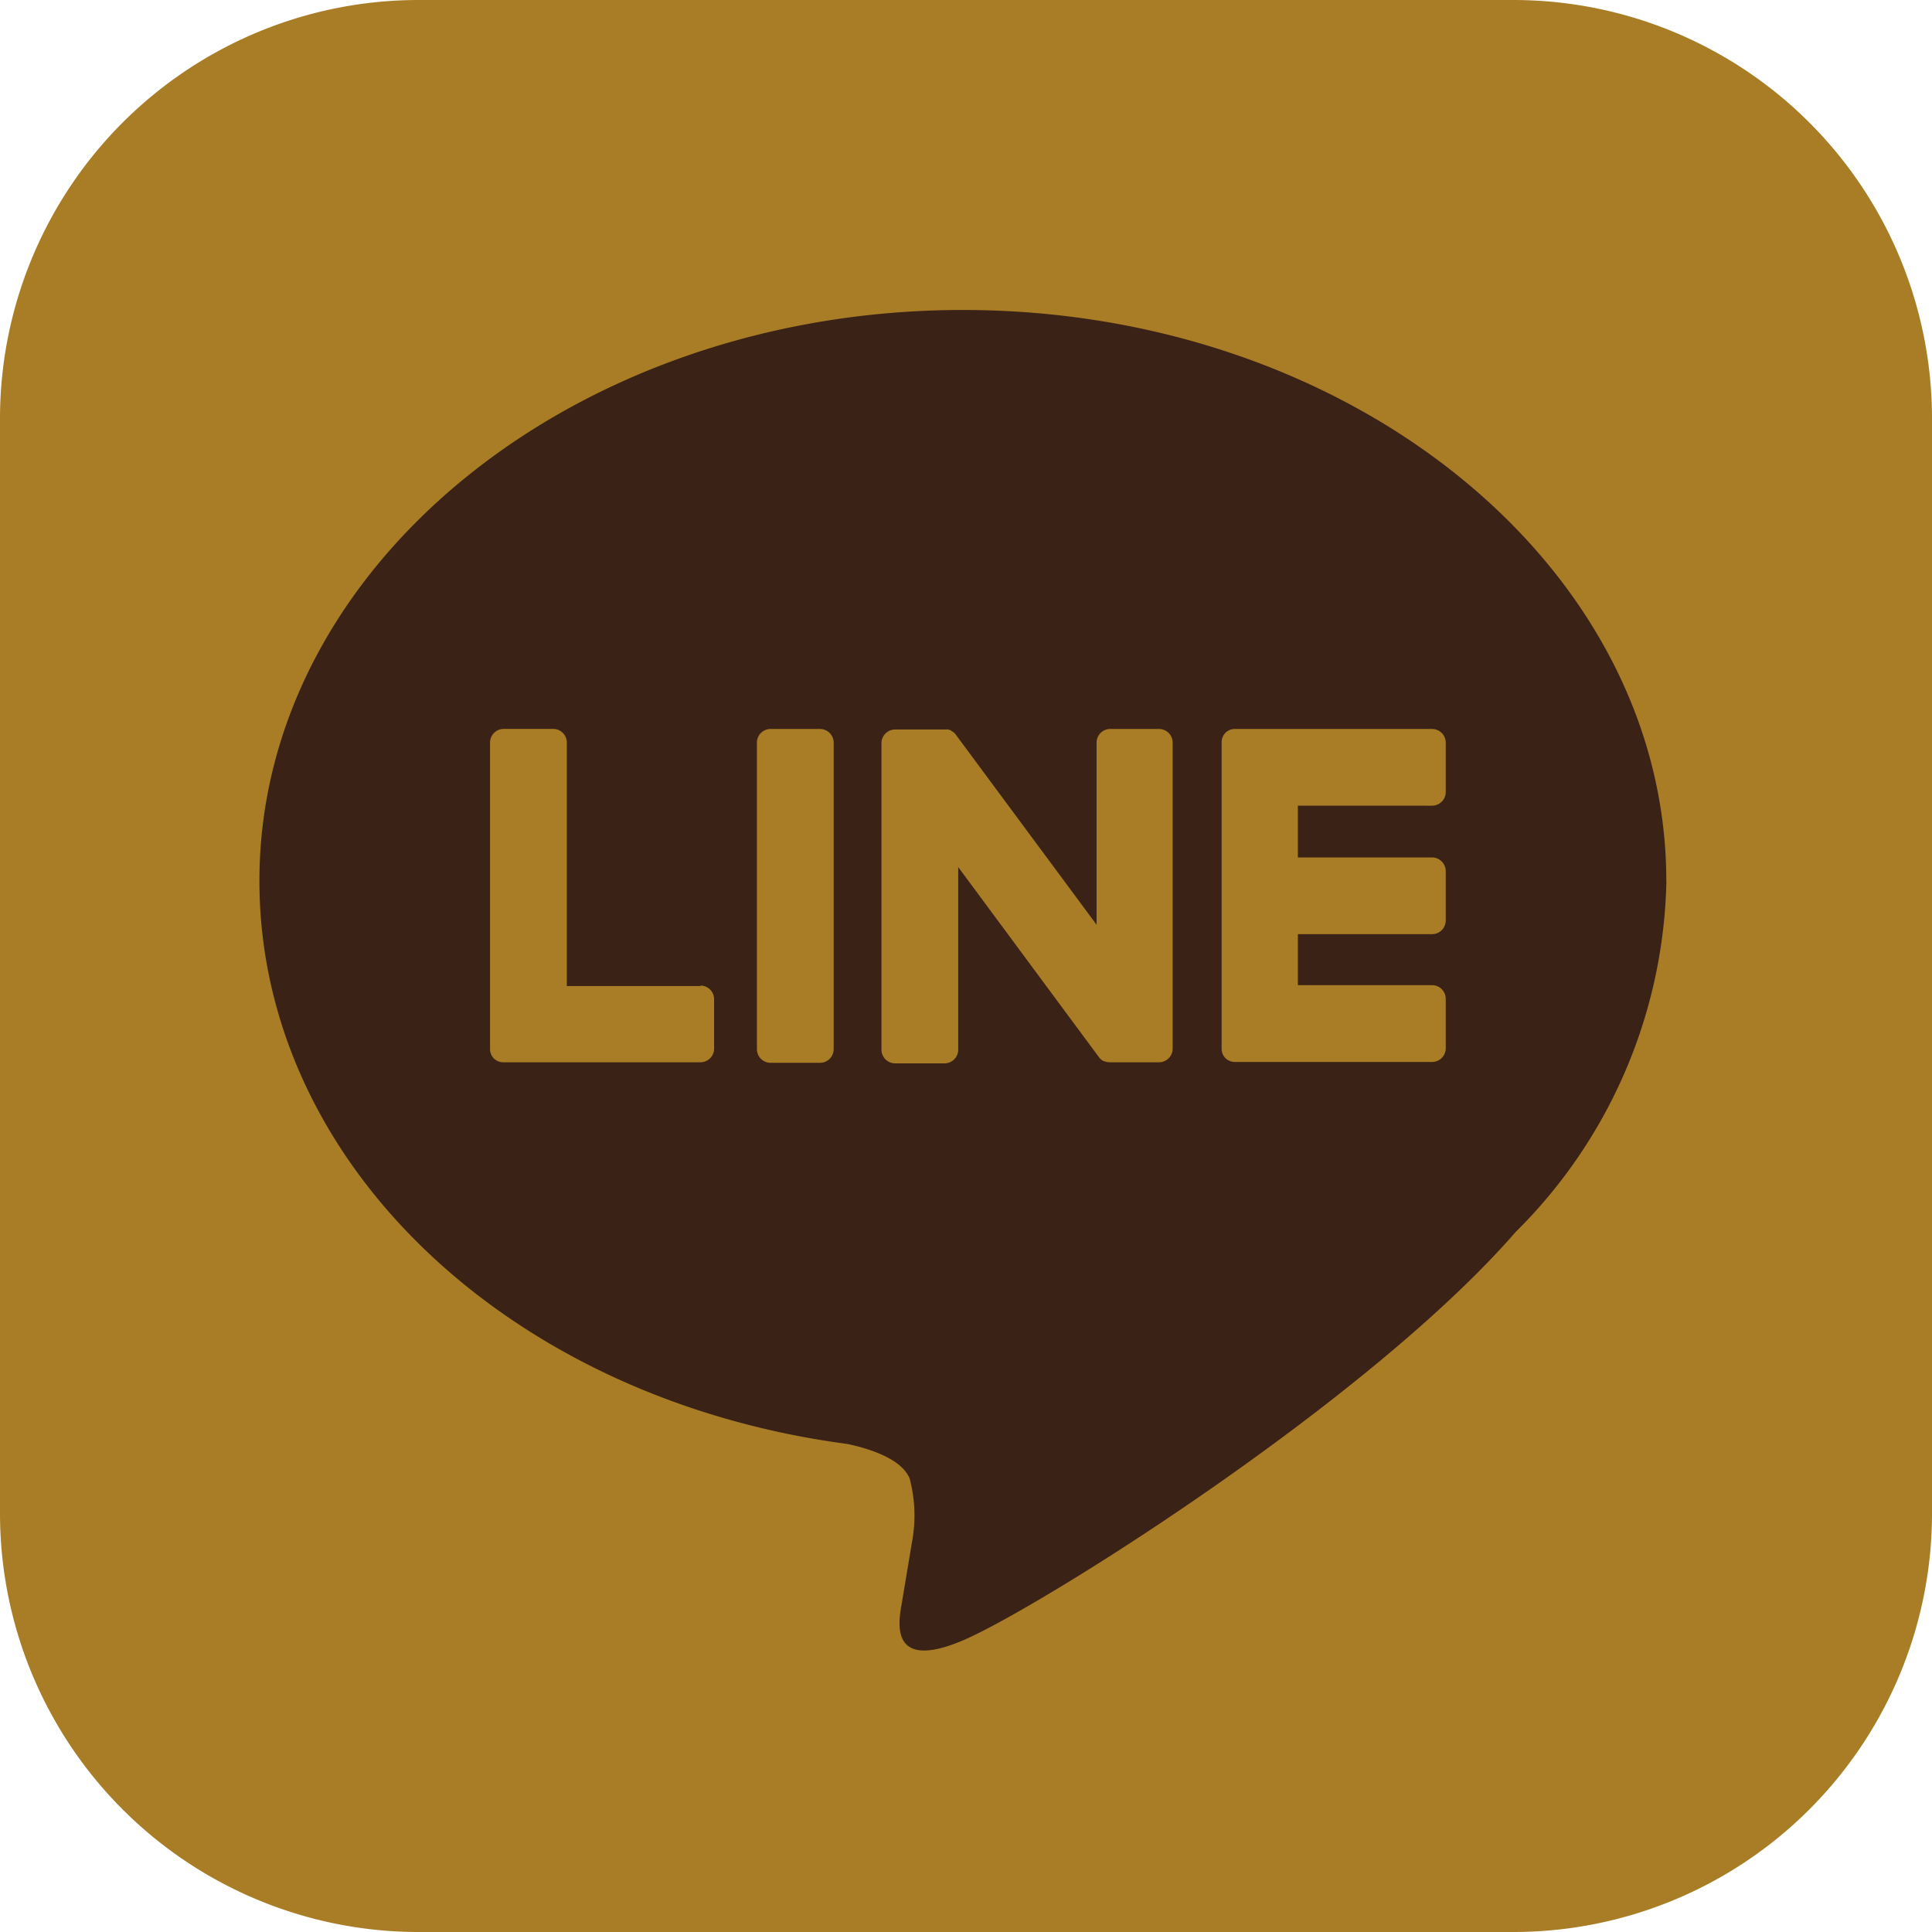 <svg id="グループ_293" data-name="グループ 293" xmlns="http://www.w3.org/2000/svg" xmlns:xlink="http://www.w3.org/1999/xlink" width="36" height="36" viewBox="0 0 36 36">
  <defs>
    <clipPath id="clip-path">
      <rect id="長方形_234" data-name="長方形 234" width="36" height="36" fill="#a97d25"/>
    </clipPath>
  </defs>
  <g id="グループ_292" data-name="グループ 292" clip-path="url(#clip-path)">
    <path id="パス_157" data-name="パス 157" d="M28.2,36H7.8A7.8,7.8,0,0,1,0,28.2V7.8A7.8,7.8,0,0,1,7.8,0H28.2A7.8,7.8,0,0,1,36,7.8V28.2A7.8,7.8,0,0,1,28.2,36" fill="#a97d25"/>
    <path id="パス_158" data-name="パス 158" d="M42.329,29.9c0-5.865-5.88-10.637-13.107-10.637S16.114,24.039,16.114,29.9c0,5.258,4.663,9.662,10.962,10.494.427.092,1.008.281,1.155.646a2.7,2.7,0,0,1,.042,1.185s-.154.925-.187,1.122c-.057.331-.263,1.3,1.135.707s7.548-4.445,10.3-7.61h0a9.464,9.464,0,0,0,2.81-6.545" transform="translate(-11.28 -13.487)" fill="#3a2216"/>
    <path id="パス_159" data-name="パス 159" d="M48.187,45.276h-.92a.255.255,0,0,0-.255.255v5.711a.255.255,0,0,0,.255.255h.92a.255.255,0,0,0,.255-.255V45.531a.255.255,0,0,0-.255-.255" transform="translate(-32.908 -31.693)" fill="#a97d25"/>
    <path id="パス_160" data-name="パス 160" d="M59.938,45.276h-.919a.255.255,0,0,0-.255.255v3.393l-2.618-3.535a.279.279,0,0,0-.02-.026v0l-.016-.016,0,0-.014-.011-.007-.005-.013-.009-.008,0L56.05,45.3l-.008,0-.015-.006-.008,0L56,45.286l-.009,0-.015,0h-.01l-.014,0h-.941a.255.255,0,0,0-.255.255v5.711a.255.255,0,0,0,.255.255h.919a.255.255,0,0,0,.256-.255V47.85l2.62,3.539a.253.253,0,0,0,.065.063l0,0,.016.01.007,0,.012.006.012.005.008,0,.017.005h0a.246.246,0,0,0,.065.009h.919a.255.255,0,0,0,.255-.255V45.531a.255.255,0,0,0-.255-.255" transform="translate(-38.331 -31.693)" fill="#a97d25"/>
    <path id="パス_161" data-name="パス 161" d="M34.375,50.066h-2.5V45.53a.255.255,0,0,0-.255-.255H30.7a.256.256,0,0,0-.256.255v5.71h0a.253.253,0,0,0,.071.176l0,0,0,0a.253.253,0,0,0,.176.071h3.673a.255.255,0,0,0,.255-.255v-.92a.255.255,0,0,0-.255-.255" transform="translate(-21.313 -31.693)" fill="#a97d25"/>
    <path id="パス_162" data-name="パス 162" d="M79.78,46.706a.255.255,0,0,0,.255-.255v-.919a.255.255,0,0,0-.255-.256H76.107a.254.254,0,0,0-.177.072l0,0,0,0a.255.255,0,0,0-.071.176h0v5.71h0a.253.253,0,0,0,.071.176l0,0,0,0a.254.254,0,0,0,.176.071H79.78a.255.255,0,0,0,.255-.256v-.919a.255.255,0,0,0-.255-.256h-2.5V49.1h2.5a.255.255,0,0,0,.255-.255v-.919a.255.255,0,0,0-.255-.256h-2.5v-.965Z" transform="translate(-53.096 -31.693)" fill="#a97d25"/>
  </g>
</svg>
